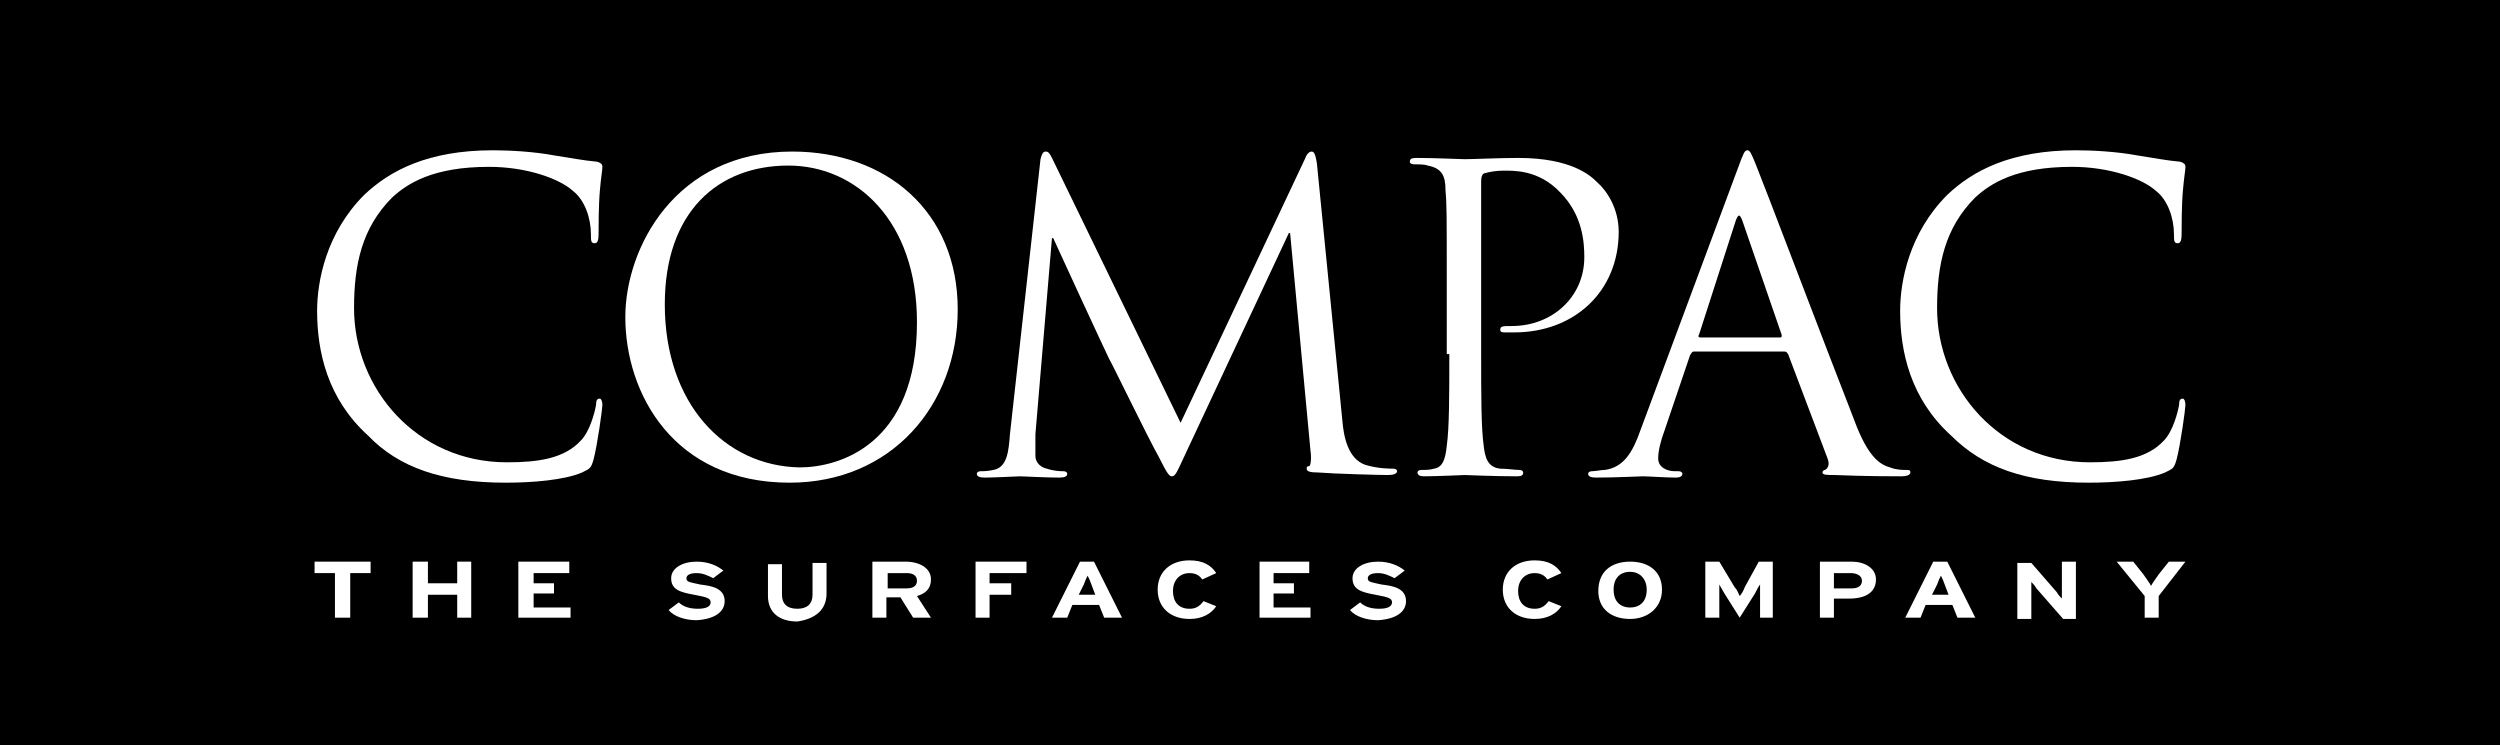<?xml version="1.0" encoding="utf-8"?>
<!-- Generator: Adobe Illustrator 21.0.0, SVG Export Plug-In . SVG Version: 6.00 Build 0)  -->
<svg version="1.1" id="Capa_1" xmlns="http://www.w3.org/2000/svg" xmlns:xlink="http://www.w3.org/1999/xlink" x="0px" y="0px"
	 viewBox="0 0 196.3 58.5" style="enable-background:new 0 0 196.3 58.5;" xml:space="preserve">
<style type="text/css">
	.st0{fill:url(#SVGID_1_);}
	.st1{fill:#CC003D;}
	.st2{fill:#FFFFFF;}
	.st3{fill:#42403C;}
	.st4{fill-rule:evenodd;clip-rule:evenodd;fill:#42403C;}
	.st5{fill-rule:evenodd;clip-rule:evenodd;fill:#99999A;}
	.st6{fill:#99999A;}
	.st7{fill-rule:evenodd;clip-rule:evenodd;fill:#FFFFFF;}
	.st8{fill-rule:evenodd;clip-rule:evenodd;}
	.st9{fill-rule:evenodd;clip-rule:evenodd;fill:#FFD700;}
	.st10{fill:none;}
	.st11{fill:#FFD700;}
	.st12{fill:#496880;}
	.st13{fill:#E30613;}
	.st14{fill:#434C53;}
	.st15{fill:#434D54;}
	.st16{fill:#464B4E;}
	.st17{fill-rule:evenodd;clip-rule:evenodd;fill:#8D9296;}
	.st18{fill:#8D9296;}
	.st19{fill:#D8A54B;}
	.st20{fill-rule:evenodd;clip-rule:evenodd;fill:#D8A54B;}
	.st21{fill:#010202;}
	.st22{clip-path:url(#SVGID_3_);fill:url(#SVGID_4_);}
	.st23{clip-path:url(#SVGID_6_);fill:url(#SVGID_7_);}
	.st24{clip-path:url(#SVGID_6_);}
	.st25{clip-path:url(#SVGID_9_);}
	.st26{fill:#020203;}
	.st27{clip-path:url(#SVGID_11_);fill:#FFFFFF;}
	.st28{clip-path:url(#SVGID_13_);fill:#FFFFFF;}
	.st29{clip-path:url(#SVGID_15_);fill:#FFFFFF;}
	.st30{clip-path:url(#SVGID_17_);fill:#FFFFFF;}
	.st31{fill:#FBE9EB;}
	.st32{clip-path:url(#SVGID_19_);fill:#FBFBFB;}
	.st33{fill:#FBFBFB;}
	.st34{clip-path:url(#SVGID_21_);fill:#FBFBFB;}
	.st35{clip-path:url(#SVGID_23_);fill:#FBFBFB;}
</style>
<rect width="196.3" height="58.5"/>
<g>
	<path class="st2" d="M39.7,37.9c2.1,0,4.6-0.2,6-0.8c0.6-0.3,0.7-0.3,0.9-1c0.3-1.1,0.7-4,0.7-4.3c0-0.3-0.1-0.5-0.2-0.5
		c-0.2,0-0.3,0.1-0.3,0.5c-0.1,0.6-0.5,2.1-1.2,2.8c-1.3,1.4-3.3,1.7-5.8,1.7c-7.1,0-12-5.8-12-12.1c0-3.4,0.6-6.3,3-8.7
		c1.2-1.1,3.2-2.4,7.6-2.4c2.9,0,5.5,0.9,6.6,1.9c0.9,0.7,1.4,2.1,1.4,3.4c0,0.5,0,0.7,0.3,0.7c0.2,0,0.3-0.2,0.3-0.7
		c0-0.5,0-2.3,0.1-3.4c0.1-1.2,0.2-1.6,0.2-1.9c0-0.2-0.1-0.3-0.4-0.4c-1.1-0.1-2.1-0.3-3.4-0.5c-1.6-0.3-3.5-0.4-4.8-0.4
		c-5.1,0-8.1,1.6-10.1,3.5c-3,3-3.7,6.8-3.7,9.1c0,3.2,0.8,6.9,4,9.8C31.3,36.7,34.7,37.9,39.7,37.9"/>
	<path class="st2" d="M49.1,24.9c0,6,3.8,13,12.9,13c8,0,13.2-6.1,13.2-13.6c0-7.7-5.6-12.4-13-12.4C53,11.9,49.1,19.5,49.1,24.9
		 M52.2,23.9c0-7.3,4.2-10.9,9.7-10.9C67.2,13,72,17.3,72,25.3c0,9.7-6.2,11.4-9.2,11.4C56.9,36.6,52.2,31.7,52.2,23.9"/>
	<path class="st2" d="M103.4,12.8c-0.1-0.6-0.2-0.9-0.4-0.9c-0.2,0-0.4,0.2-0.5,0.5l-9.8,20.8L82.6,12.4c-0.2-0.4-0.3-0.5-0.5-0.5
		c-0.2,0-0.3,0.2-0.4,0.6l-2.4,21.6c-0.1,1.3-0.2,2.6-1.3,2.8C77.5,37,77.3,37,77,37c-0.2,0-0.3,0.1-0.3,0.2c0,0.2,0.2,0.3,0.6,0.3
		c0.9,0,2.5-0.1,2.8-0.1c0.3,0,1.9,0.1,3.1,0.1c0.4,0,0.6-0.1,0.6-0.3c0-0.1-0.1-0.2-0.3-0.2c-0.2,0-0.7,0-1.3-0.2
		c-0.5-0.1-0.9-0.5-0.9-1c0-0.6,0-1.2,0-1.7l1.3-15.4h0.1c0.4,0.9,4.1,8.9,4.4,9.5c0.2,0.3,3,6.1,3.9,7.7c0.6,1.2,0.8,1.5,1,1.5
		c0.3,0,0.4-0.3,1.1-1.8l8.1-17.3h0.1l1.6,17.1c0.1,0.6,0,1.2-0.1,1.2c-0.2,0-0.2,0.1-0.2,0.2c0,0.2,0.2,0.3,0.9,0.3
		c1.2,0.1,4.8,0.2,5.5,0.2c0.4,0,0.7-0.1,0.7-0.3c0-0.1-0.1-0.2-0.3-0.2c-0.3,0-1.2,0-2.2-0.3c-1.4-0.5-1.7-2.3-1.8-3.5L103.4,12.8
		L103.4,12.8z"/>
	<path class="st2" d="M113.8,27.8c0,3.2,0,5.8-0.2,7.2c-0.1,1-0.3,1.7-1,1.8c-0.3,0.1-0.7,0.1-1,0.1c-0.2,0-0.3,0.1-0.3,0.2
		c0,0.2,0.2,0.3,0.5,0.3c1,0,3.1-0.1,3.2-0.1c0.2,0,2.3,0.1,4.1,0.1c0.4,0,0.5-0.1,0.5-0.3c0-0.1-0.1-0.2-0.3-0.2
		c-0.3,0-1-0.1-1.5-0.1c-1-0.1-1.2-0.9-1.3-1.8c-0.2-1.4-0.2-4-0.2-7.2V14.2c0-0.3,0.1-0.6,0.3-0.6c0.3-0.1,0.9-0.2,1.4-0.2
		c0.8,0,2.8-0.1,4.5,1.7c1.8,1.8,1.9,4,1.9,5.1c0,3.1-2.5,5.4-5.7,5.4c-0.7,0-0.9,0-0.9,0.3c0,0.2,0.2,0.2,0.4,0.2
		c0.2,0,0.5,0,0.7,0c4.7,0,8.2-3.2,8.2-7.9c0-1.8-0.9-3.2-1.7-3.9c-0.5-0.5-2-1.9-6.2-1.9c-1.5,0-3.5,0.1-4.2,0.1
		c-0.3,0-2.3-0.1-3.8-0.1c-0.4,0-0.5,0.1-0.5,0.3c0,0.1,0.1,0.2,0.3,0.2c0.3,0,0.9,0,1.1,0.1c1.1,0.2,1.4,0.8,1.4,1.9
		c0.1,1.1,0.1,2,0.1,7.2V27.8L113.8,27.8z"/>
	<path class="st2" d="M128.8,33.8c-0.6,1.7-1.3,2.9-2.8,3.1c-0.3,0-0.7,0.1-1,0.1c-0.2,0-0.3,0.1-0.3,0.2c0,0.2,0.2,0.3,0.6,0.3
		c1.6,0,3.4-0.1,3.7-0.1c0.4,0,1.8,0.1,2.6,0.1c0.3,0,0.5-0.1,0.5-0.3c0-0.1-0.1-0.2-0.3-0.2h-0.3c-0.6,0-1.3-0.3-1.3-1
		c0-0.6,0.2-1.4,0.5-2.2l2-5.9c0.1-0.2,0.2-0.3,0.3-0.3h7.1c0.2,0,0.2,0.1,0.3,0.2l3.1,8.2c0.2,0.5,0,0.8-0.2,0.9
		c-0.1,0-0.2,0.1-0.2,0.2c0,0.2,0.4,0.2,1,0.2c2.3,0.1,4.7,0.1,5.2,0.1c0.4,0,0.7-0.1,0.7-0.3c0-0.2-0.1-0.2-0.3-0.2
		c-0.3,0-0.8,0-1.3-0.2c-0.7-0.2-1.7-0.7-2.8-3.7c-2-5.1-7.2-18.8-7.7-20c-0.4-1-0.5-1.2-0.7-1.2s-0.3,0.2-0.7,1.3L128.8,33.8
		L128.8,33.8z M133.5,26.5c-0.1,0-0.2-0.1-0.1-0.2l2.9-9c0.2-0.5,0.3-0.5,0.5,0l3.1,9c0,0.1,0,0.2-0.1,0.2H133.5L133.5,26.5z"/>
	<path class="st2" d="M164,37.9c2.1,0,4.6-0.2,6-0.8c0.6-0.3,0.7-0.3,0.9-1c0.3-1.1,0.7-4,0.7-4.3c0-0.3-0.1-0.5-0.2-0.5
		c-0.2,0-0.3,0.1-0.3,0.5c-0.1,0.6-0.5,2.1-1.2,2.8c-1.3,1.4-3.3,1.7-5.8,1.7c-7.1,0-12-5.8-12-12.1c0-3.4,0.6-6.3,3-8.7
		c1.2-1.1,3.2-2.4,7.6-2.4c2.9,0,5.5,0.9,6.6,1.9c0.9,0.7,1.4,2.1,1.4,3.4c0,0.5,0,0.7,0.3,0.7c0.2,0,0.3-0.2,0.3-0.7
		c0-0.5,0-2.3,0.1-3.4c0.1-1.2,0.2-1.6,0.2-1.9c0-0.2-0.1-0.3-0.4-0.4c-1.1-0.1-2.1-0.3-3.4-0.5c-1.6-0.3-3.5-0.4-4.8-0.4
		c-5.1,0-8.1,1.6-10.1,3.5c-3,3-3.7,6.8-3.7,9.1c0,3.2,0.8,6.9,4,9.8C155.7,36.7,159,37.9,164,37.9"/>
	<polygon class="st2" points="29.1,45 29.1,44.1 24.7,44.1 24.7,45 26.3,45 26.3,48.5 27.5,48.5 27.5,45 29.1,45 	"/>
	<polygon class="st2" points="37,48.5 37,44.1 35.9,44.1 35.9,45.8 33.6,45.8 33.6,44.1 32.4,44.1 32.4,48.5 33.6,48.5 33.6,46.7 
		35.9,46.7 35.9,48.5 37,48.5 	"/>
	<polygon class="st2" points="44.8,48.5 44.8,47.7 41.9,47.7 41.9,46.6 43.5,46.6 43.5,45.8 41.9,45.8 41.9,45 44.7,45 44.7,44.1 
		40.7,44.1 40.7,48.5 44.8,48.5 	"/>
	<path class="st2" d="M56.9,47.2c0-1-1-1.2-1.9-1.3c-0.9-0.2-1.1-0.2-1.1-0.5c0-0.2,0.2-0.4,0.8-0.4c0.5,0,0.9,0.2,1.3,0.4l0.8-0.6
		c-0.5-0.4-1.2-0.7-2.1-0.7c-1.1,0-2,0.5-2,1.3c0,0.9,0.7,1.1,1.8,1.3c1.1,0.2,1.3,0.3,1.3,0.6c0,0.3-0.3,0.5-1,0.5
		c-0.5,0-1.1-0.1-1.5-0.5l-0.8,0.6c0.4,0.5,1.3,0.8,2.2,0.8C56.2,48.6,56.9,48,56.9,47.2"/>
	<path class="st2" d="M64.9,46.6v-2.4h-1.1v2.5c0,0.7-0.4,1.1-1.2,1.1s-1.2-0.4-1.2-1.1v-2.4h-1.1v2.5c0,1.3,0.9,2,2.3,2
		C64,48.6,64.9,47.9,64.9,46.6"/>
	<path class="st2" d="M73.1,48.5L72,46.8c0.7-0.2,1.1-0.6,1.1-1.3c0-0.9-0.9-1.4-2-1.4h-2.6v4.4h1.1v-1.6h1.1l1,1.6H73.1L73.1,48.5z
		 M72,45.6c0,0.4-0.3,0.6-0.8,0.6h-1.5V45h1.5C71.7,45,72,45.2,72,45.6"/>
	<polygon class="st2" points="80.6,45 80.6,44.1 76.6,44.1 76.6,48.5 77.7,48.5 77.7,46.7 79.4,46.7 79.4,45.8 77.7,45.8 77.7,45 
		80.6,45 	"/>
	<path class="st2" d="M88.1,48.5l-2.2-4.4h-1.1l-2.2,4.4h1.2l0.4-1h2.1l0.4,1H88.1L88.1,48.5z M86,46.7h-1.3l0.4-0.8
		c0.1-0.3,0.2-0.5,0.3-0.7c0.1,0.2,0.2,0.4,0.3,0.7L86,46.7L86,46.7z"/>
	<path class="st2" d="M95.5,45c-0.4-0.6-1-1-2.1-1c-1.5,0-2.5,0.9-2.5,2.3c0,1.4,1,2.3,2.5,2.3c1,0,1.7-0.4,2.1-1l-1-0.4
		c-0.3,0.4-0.6,0.6-1.1,0.6c-0.9,0-1.3-0.6-1.3-1.4c0-0.8,0.5-1.4,1.3-1.4c0.5,0,0.8,0.2,1,0.5L95.5,45L95.5,45z"/>
	<polygon class="st2" points="102.9,48.5 102.9,47.7 100,47.7 100,46.6 101.6,46.6 101.6,45.8 100,45.8 100,45 102.8,45 102.8,44.1 
		98.9,44.1 98.9,48.5 102.9,48.5 	"/>
	<path class="st2" d="M110.4,47.2c0-1-1-1.2-1.9-1.3c-0.9-0.2-1.1-0.2-1.1-0.5c0-0.2,0.2-0.4,0.8-0.4c0.5,0,0.9,0.2,1.3,0.4l0.8-0.6
		c-0.5-0.4-1.2-0.7-2.1-0.7c-1.1,0-2,0.5-2,1.3c0,0.9,0.7,1.1,1.8,1.3c1.1,0.2,1.3,0.3,1.3,0.6c0,0.3-0.3,0.5-1,0.5
		c-0.5,0-1.1-0.1-1.5-0.5l-0.8,0.6c0.4,0.5,1.3,0.8,2.2,0.8C109.7,48.6,110.4,48,110.4,47.2"/>
	<path class="st2" d="M122.6,45c-0.4-0.6-1-1-2.1-1c-1.5,0-2.5,0.9-2.5,2.3c0,1.4,1,2.3,2.5,2.3c1,0,1.7-0.4,2.1-1l-1-0.4
		c-0.3,0.4-0.6,0.6-1.1,0.6c-0.9,0-1.3-0.6-1.3-1.4c0-0.8,0.5-1.4,1.3-1.4c0.5,0,0.8,0.2,1,0.5L122.6,45L122.6,45z"/>
	<path class="st2" d="M130.5,46.3c0-1.4-1-2.2-2.5-2.2c-1.5,0-2.5,0.8-2.5,2.3c0,1.4,1,2.2,2.5,2.2
		C129.4,48.6,130.5,47.7,130.5,46.3 M129.3,46.3c0,0.9-0.5,1.4-1.3,1.4c-0.8,0-1.3-0.5-1.3-1.4c0-0.9,0.5-1.4,1.3-1.4
		C128.8,44.9,129.3,45.5,129.3,46.3"/>
	<path class="st2" d="M139.2,48.5v-4.4h-1.1l-1.1,2c-0.1,0.3-0.3,0.6-0.4,0.7c-0.1-0.2-0.2-0.5-0.4-0.7l-1.2-2h-1.1v4.4h1.1v-1.6
		c0-0.2,0-0.8,0-1c0.1,0.2,0.3,0.5,0.4,0.7l1.2,1.9l1.2-1.9c0.1-0.2,0.3-0.6,0.4-0.7c0,0.2,0,0.7,0,1v1.6H139.2L139.2,48.5z"/>
	<path class="st2" d="M147.3,45.5c0-0.9-0.9-1.4-1.9-1.4h-2.5v4.4h1.1V47h1.2C146.5,47,147.3,46.5,147.3,45.5 M146.2,45.6
		c0,0.4-0.3,0.6-0.8,0.6H144V45h1.3C145.8,45,146.2,45.2,146.2,45.6"/>
	<path class="st2" d="M155.1,48.5l-2.2-4.4h-1.1l-2.2,4.4h1.2l0.4-1h2.1l0.4,1H155.1L155.1,48.5z M153,46.7h-1.3l0.4-0.8
		c0.1-0.3,0.2-0.5,0.3-0.7c0.1,0.2,0.2,0.4,0.3,0.7L153,46.7L153,46.7z"/>
	<path class="st2" d="M163,48.5v-4.4h-1.1V46c0,0.2,0,0.8,0,1c-0.1-0.1-0.3-0.3-0.4-0.5l-2-2.3h-1.1v4.4h1.1v-1.9c0-0.2,0-0.8,0-1
		c0.1,0.1,0.3,0.3,0.4,0.5l2.1,2.4H163L163,48.5z"/>
	<path class="st2" d="M171.6,44.1h-1.3l-0.8,1c-0.2,0.3-0.5,0.7-0.6,0.9c-0.1-0.2-0.4-0.6-0.6-0.9l-0.8-1h-1.3l2.2,2.7v1.7h1.1v-1.7
		L171.6,44.1L171.6,44.1z"/>
</g>
</svg>
